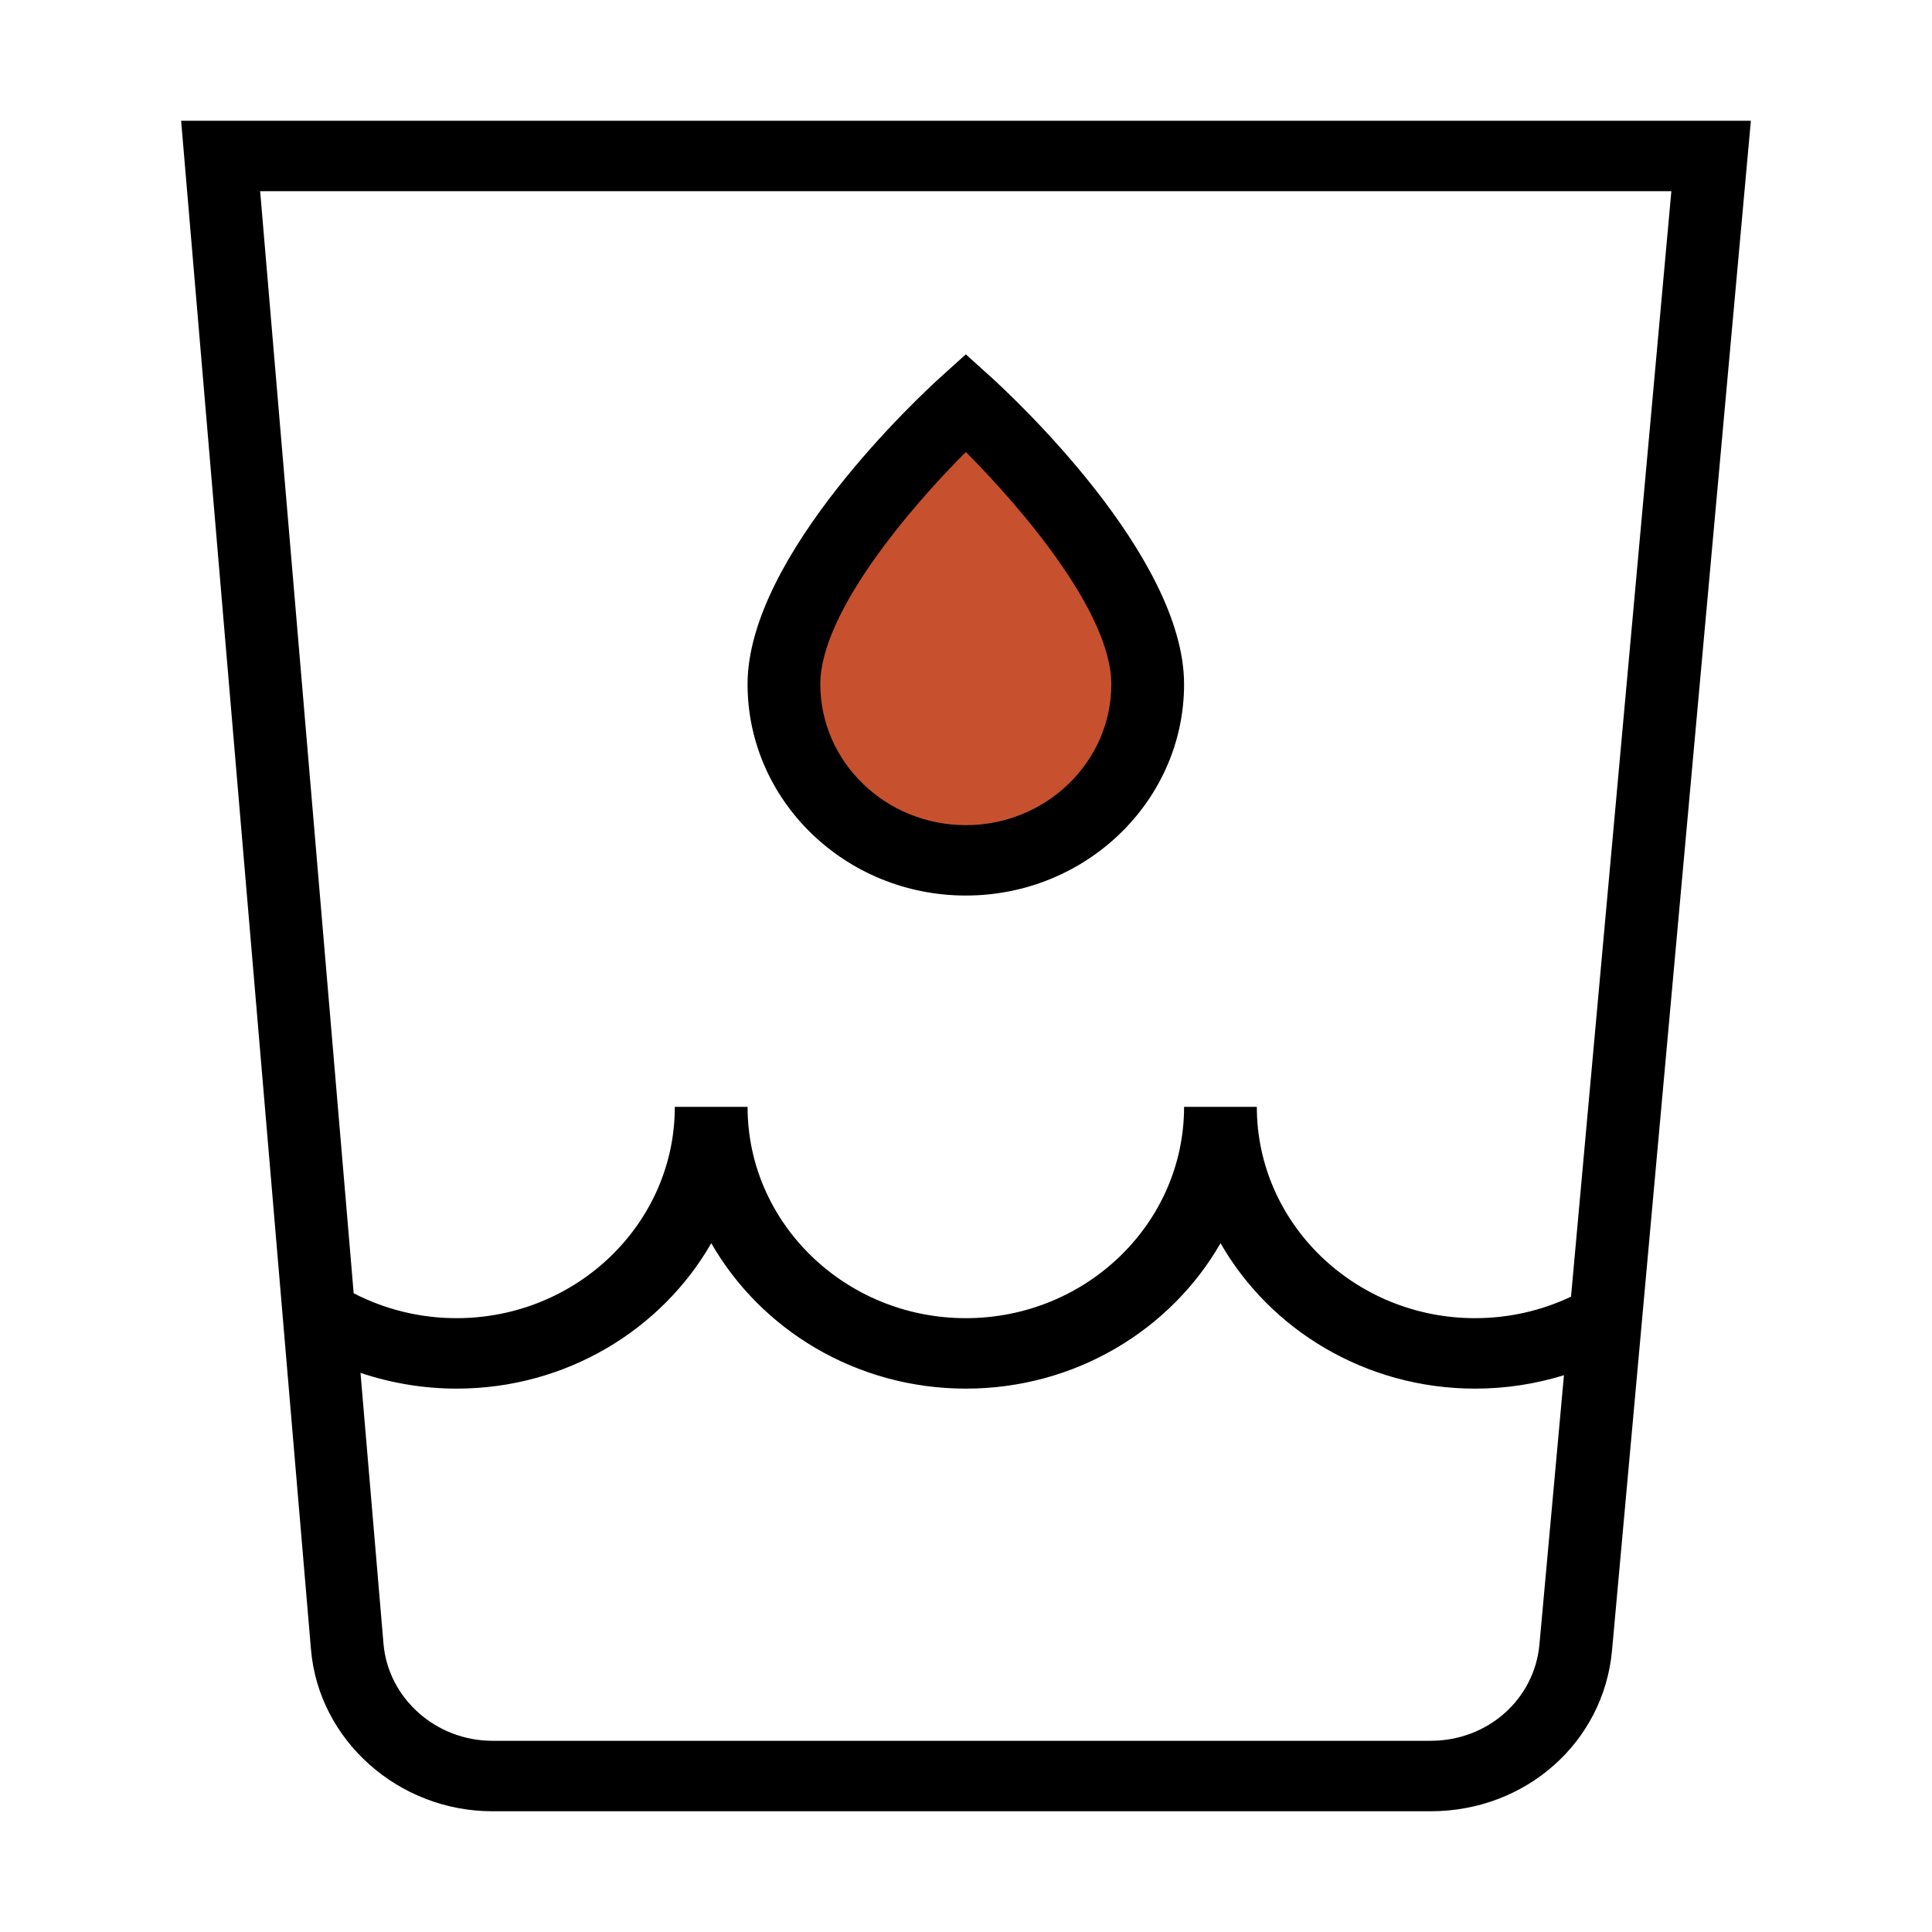 <svg width="32" height="32" viewBox="0 0 32 32" fill="none" xmlns="http://www.w3.org/2000/svg">
<path d="M19 11C19 12.657 17.657 14 16 14C14.343 14 13 12.657 13 11C13 9.343 16 7 16 7C16 7 19 9.343 19 11Z" fill="#C7512E"/>
<path d="M3 2L5.151 27.323C5.279 28.824 6.598 30 8.154 30H23.698C25.272 30 26.561 28.857 26.7 27.339L29 2H3ZM27.683 3.167L26.021 21.477C25.528 21.711 24.986 21.833 24.432 21.833C22.439 21.833 20.817 20.263 20.817 18.333H19.612C19.612 20.263 17.99 21.833 15.997 21.833C14.004 21.833 12.382 20.263 12.382 18.333H11.177C11.177 20.263 9.555 21.833 7.562 21.833C6.966 21.833 6.38 21.691 5.858 21.42L4.309 3.167H27.683ZM25.498 27.236C25.415 28.146 24.642 28.833 23.697 28.833H8.154C7.221 28.833 6.429 28.129 6.352 27.227L5.971 22.739C6.48 22.91 7.019 23 7.563 23C9.376 23 10.958 22.026 11.781 20.591C12.604 22.027 14.186 23 15.998 23C17.811 23 19.393 22.026 20.216 20.591C21.039 22.027 22.621 23 24.433 23C24.936 23 25.431 22.924 25.904 22.778L25.498 27.236ZM15.997 14.833C17.99 14.833 19.612 13.263 19.612 11.333C19.612 9.197 16.736 6.537 16.408 6.24L15.997 5.869L15.586 6.24C15.258 6.536 12.382 9.197 12.382 11.333C12.382 13.263 14.004 14.833 15.997 14.833ZM15.997 7.487C16.92 8.411 18.407 10.15 18.407 11.333C18.407 12.62 17.326 13.667 15.997 13.667C14.668 13.667 13.587 12.62 13.587 11.333C13.587 10.15 15.074 8.411 15.997 7.487Z" fill="black"/>
</svg>
